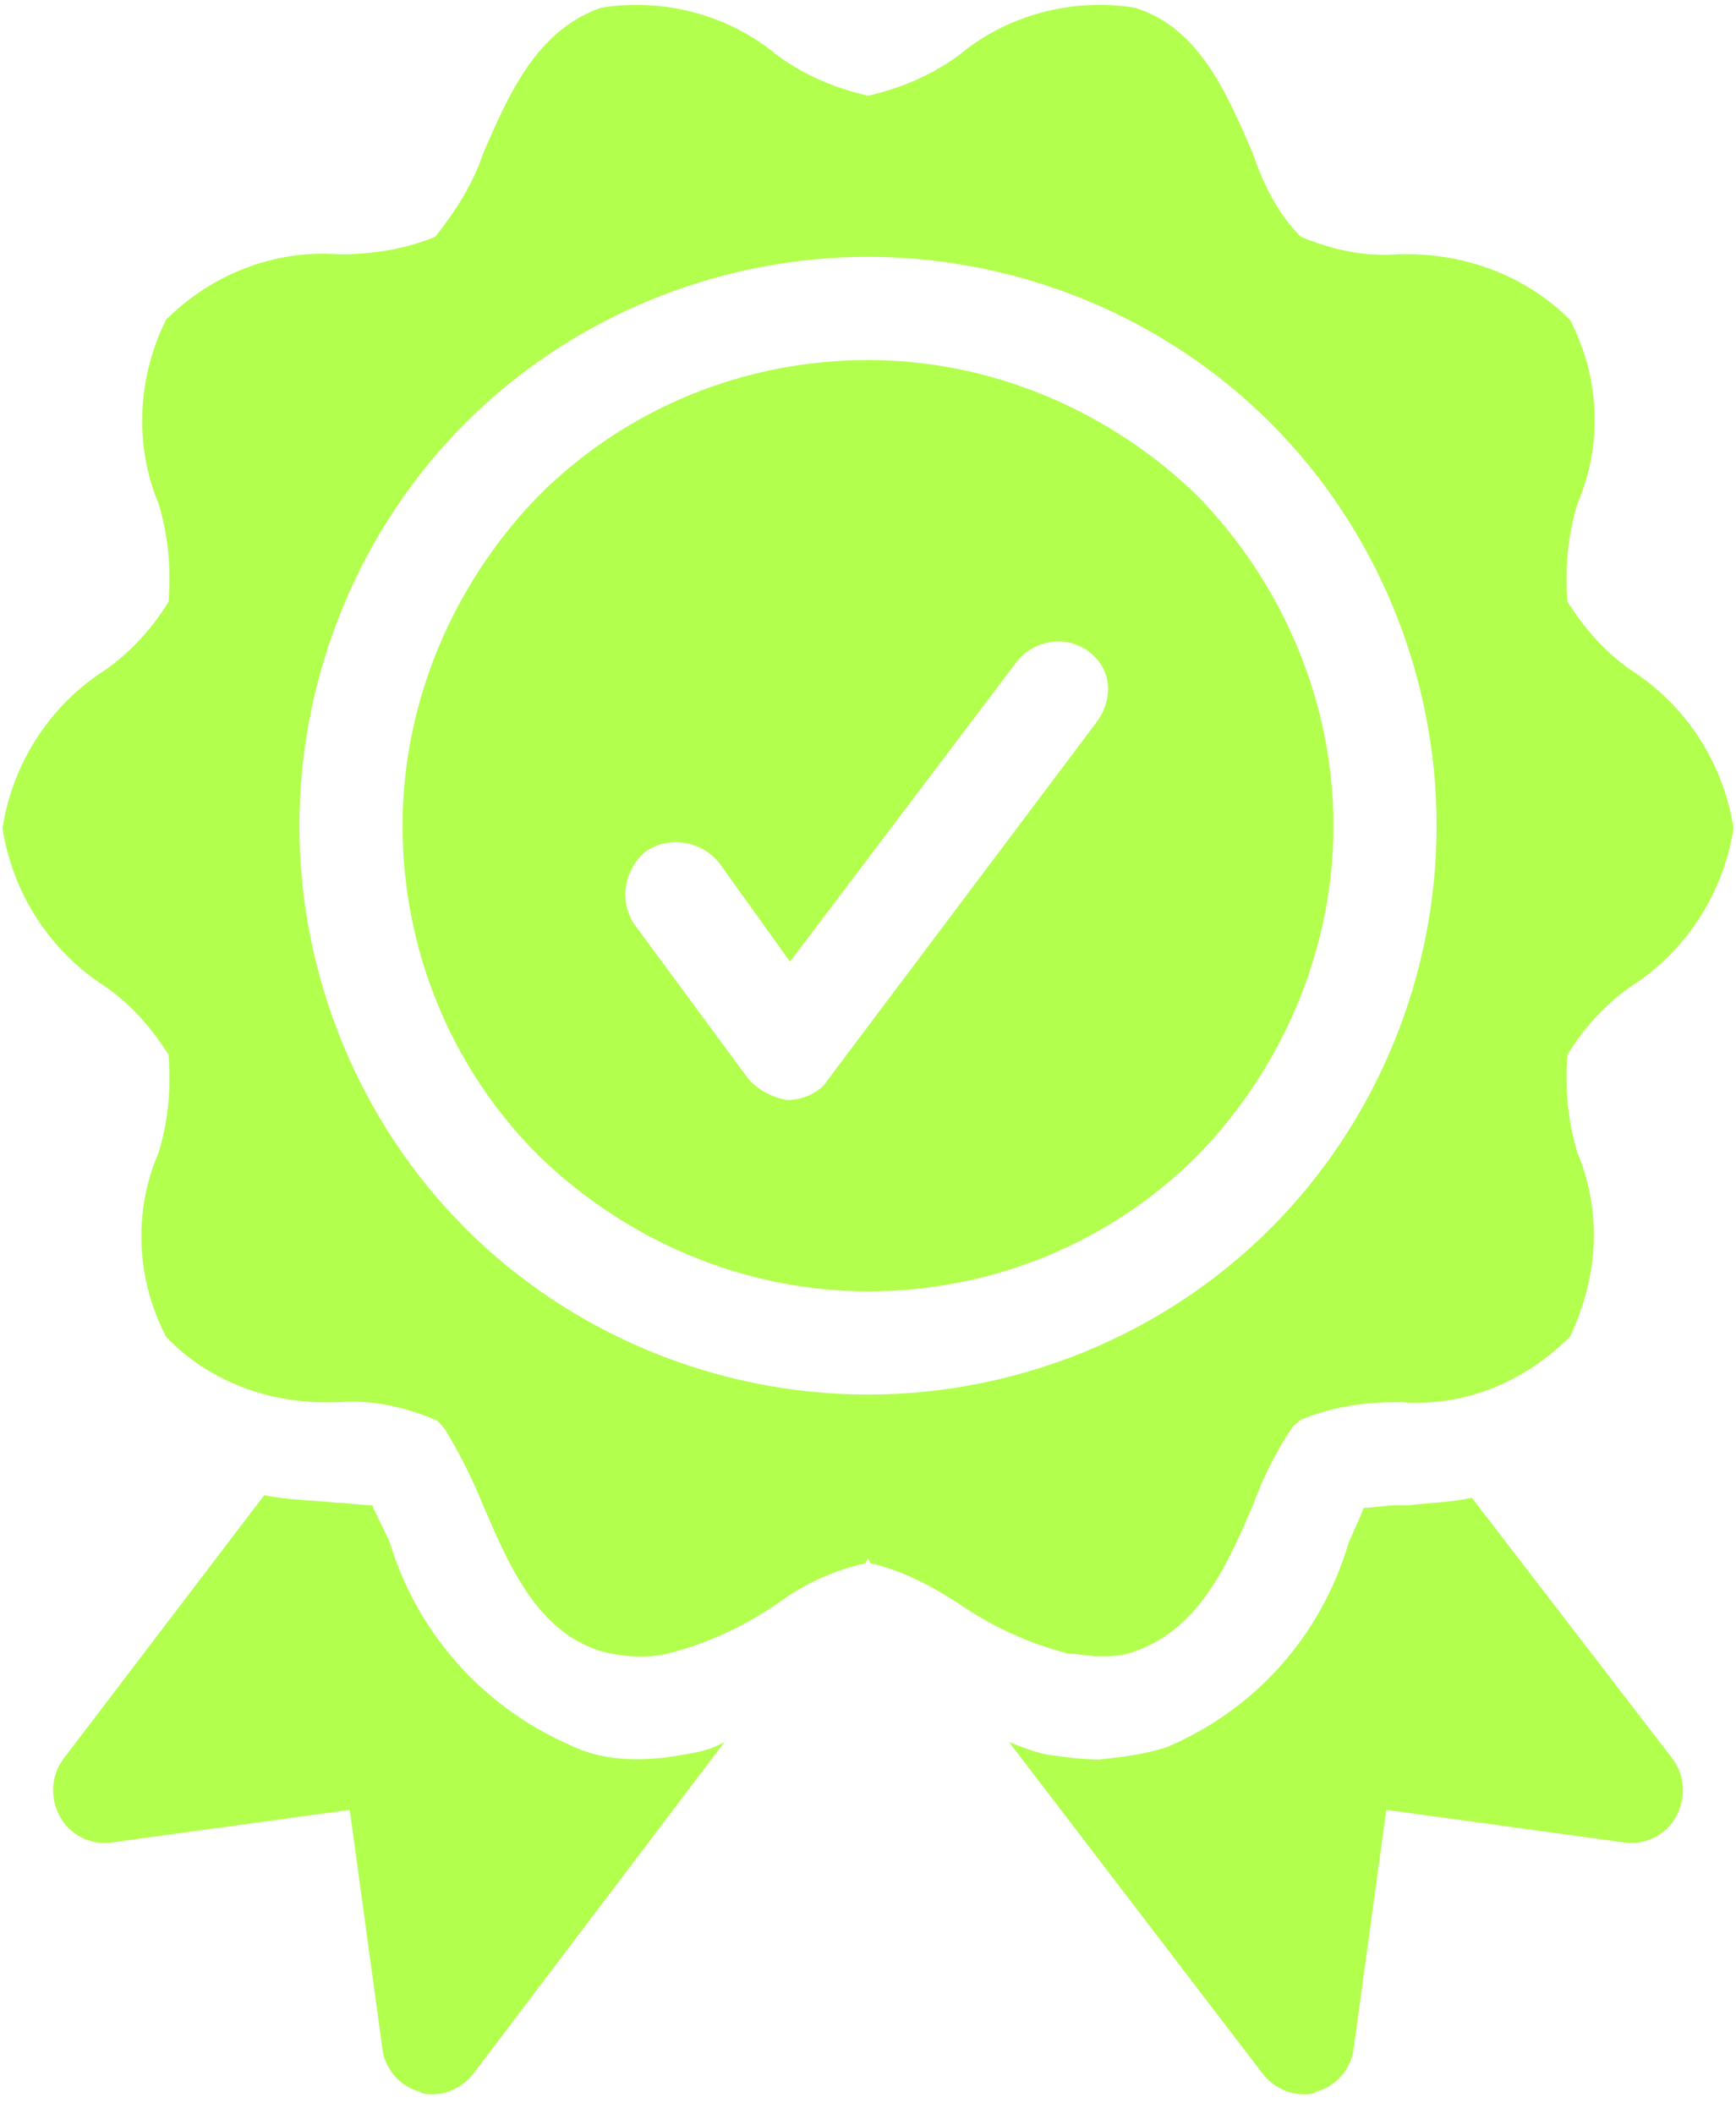 <svg width="69" height="84" viewBox="0 0 69 84" fill="none" xmlns="http://www.w3.org/2000/svg">
<path d="M58.5 59.504C57.6 59.704 56.7 59.704 56 59.804H55.4C55.1 59.804 54.6 59.904 54.2 59.904C54.1 60.204 53.9 60.604 53.6 61.304C52.5 65.004 49.9 67.904 46.4 69.404C45.5 69.704 44.6 69.804 43.7 69.904C43 69.904 42.3 69.804 41.6 69.704C41.1 69.604 40.6 69.404 40.1 69.204L50.2 82.404C50.6 82.904 51.2 83.204 51.8 83.204C52 83.204 52.2 83.204 52.3 83.104C53.1 82.904 53.7 82.204 53.8 81.404L55.1 71.904L64.6 73.204C65.4 73.304 66.2 72.904 66.6 72.204C67 71.504 67 70.604 66.5 69.904L58.5 59.504ZM57.1 32.804C57.1 26.804 54.7 21.004 50.5 16.804C46.3 12.604 40.5 10.204 34.5 10.204C28.5 10.204 22.7 12.604 18.5 16.804C14.3 21.004 11.9 26.804 11.9 32.804C11.9 38.804 14.3 44.604 18.5 48.804C22.7 53.004 28.5 55.404 34.5 55.404C40.5 55.404 46.3 53.004 50.5 48.804C54.7 44.604 57.1 38.804 57.1 32.804ZM42.5 65.704C40.9 65.304 39.4 64.604 38.1 63.704C37 63.004 35.9 62.404 34.6 62.104L34.5 61.904L34.4 62.104C33.1 62.404 32 62.904 30.9 63.704C29.6 64.604 28.1 65.304 26.5 65.704C25.6 65.904 24.7 65.804 23.9 65.604C21.3 64.804 20.2 62.104 19.2 59.804C18.8 58.804 18.3 57.804 17.7 56.804C17.6 56.704 17.5 56.504 17.3 56.404C16.1 55.904 14.8 55.604 13.5 55.704H13.3C10.8 55.804 8.3 54.904 6.6 53.104C5.4 50.804 5.3 48.104 6.3 45.804C6.7 44.504 6.8 43.204 6.7 41.904C6 40.804 5.2 39.904 4.2 39.204C2 37.804 0.5 35.504 0.1 32.904C0.5 30.304 2 28.004 4.2 26.604C5.2 25.904 6.1 24.904 6.7 23.904C6.8 22.604 6.7 21.304 6.3 20.004C5.3 17.604 5.5 14.904 6.6 12.704C8.4 10.904 10.9 9.904 13.5 10.104C14.8 10.104 16.1 9.904 17.3 9.404C18.1 8.404 18.8 7.304 19.2 6.104C20.2 3.804 21.3 1.204 23.9 0.304C26.4 -0.096 29 0.604 30.9 2.204C32 3.004 33.2 3.504 34.5 3.804C35.8 3.504 37 3.004 38.1 2.204C40 0.604 42.6 -0.096 45.1 0.304C47.7 1.104 48.8 3.804 49.8 6.104C50.2 7.304 50.8 8.504 51.7 9.404C52.9 9.904 54.2 10.204 55.5 10.104C58.1 10.004 60.6 10.904 62.4 12.704C63.6 15.004 63.7 17.704 62.7 20.004C62.3 21.304 62.2 22.604 62.3 23.904C63 25.004 63.8 25.904 64.8 26.604C67 28.004 68.5 30.304 68.9 32.904C68.5 35.504 67 37.804 64.8 39.204C63.8 39.904 62.9 40.904 62.3 41.904C62.2 43.204 62.3 44.504 62.7 45.804C63.7 48.204 63.5 50.804 62.4 53.104C60.6 54.904 58.2 55.904 55.7 55.704H55.5C54.2 55.704 52.9 55.904 51.7 56.404C51.6 56.504 51.4 56.604 51.3 56.804C50.7 57.704 50.2 58.704 49.8 59.804C48.8 62.104 47.7 64.704 45.1 65.604C44.6 65.804 44.1 65.804 43.7 65.804C43.3 65.804 42.9 65.704 42.5 65.704ZM43.3 25.904C42.4 25.204 41.1 25.404 40.4 26.304L31.4 38.204L28.6 34.304C27.9 33.404 26.6 33.204 25.7 33.804C24.8 34.504 24.6 35.804 25.2 36.704L29.7 42.804C30.1 43.304 30.7 43.604 31.3 43.704C31.9 43.704 32.6 43.404 32.9 42.904L43.5 28.804C44.3 27.804 44.2 26.604 43.3 25.904ZM53 32.804C53 37.704 51 42.404 47.6 45.904C44.1 49.404 39.4 51.304 34.5 51.304C29.6 51.304 24.9 49.304 21.4 45.904C17.9 42.404 16 37.704 16 32.804C16 27.904 18 23.204 21.4 19.704C24.9 16.204 29.6 14.304 34.5 14.304C39.4 14.304 44.1 16.304 47.6 19.704C51 23.204 53 27.904 53 32.804ZM27.2 69.704C27.8 69.604 28.3 69.504 28.8 69.204L18.8 82.404C18.4 82.904 17.8 83.204 17.2 83.204C17 83.204 16.8 83.204 16.7 83.104C15.9 82.904 15.3 82.204 15.2 81.404L13.9 71.904L4.4 73.204C3.6 73.304 2.8 72.904 2.4 72.204C2 71.504 2 70.604 2.5 69.904L10.5 59.404C11.5 59.604 12.5 59.604 13.4 59.704C13.8 59.704 14.4 59.804 14.8 59.804C14.9 60.104 15.2 60.604 15.5 61.304C16.6 64.904 19.2 67.804 22.6 69.304C24 70.004 25.6 70.004 27.2 69.704Z" fill="#B2FF4D"/>
</svg>
